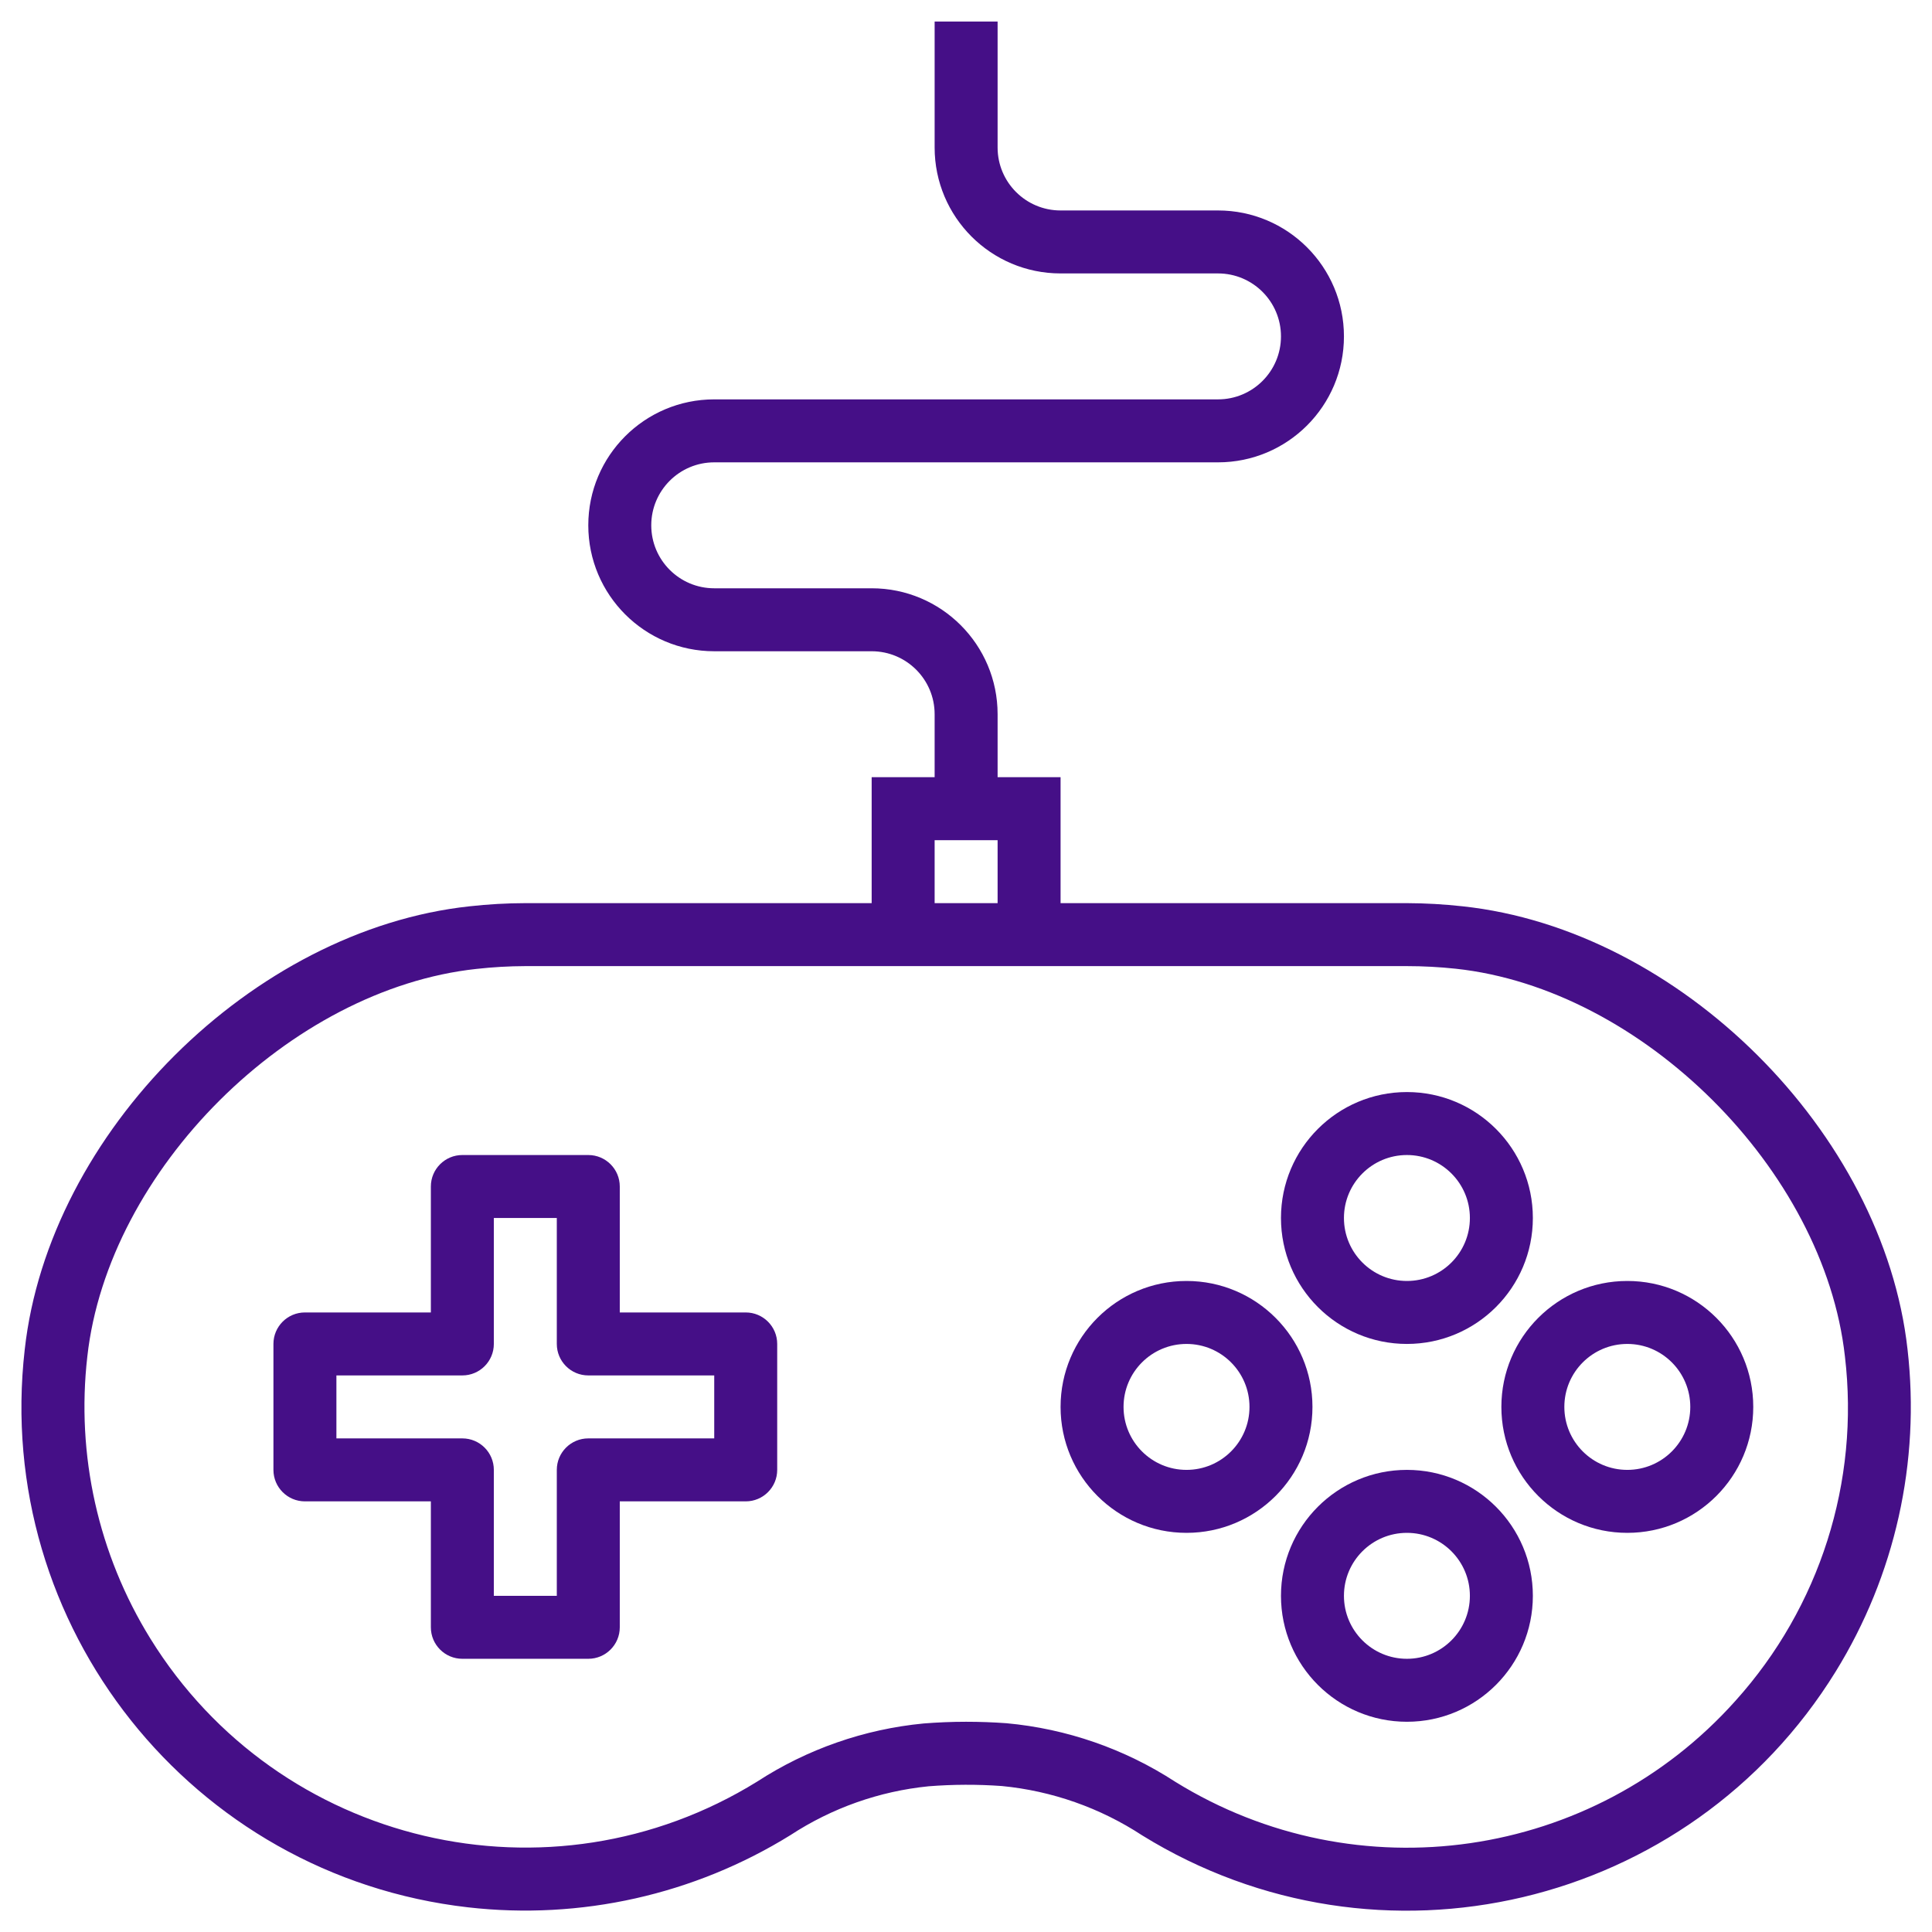 <?xml version="1.0" encoding="UTF-8" standalone="no"?> <svg xmlns:dc="http://purl.org/dc/elements/1.1/" xmlns:cc="http://creativecommons.org/ns#" xmlns:rdf="http://www.w3.org/1999/02/22-rdf-syntax-ns#" xmlns:svg="http://www.w3.org/2000/svg" xmlns="http://www.w3.org/2000/svg" xmlns:sodipodi="http://sodipodi.sourceforge.net/DTD/sodipodi-0.dtd" xmlns:inkscape="http://www.inkscape.org/namespaces/inkscape" height="512pt" viewBox="0 -64 512 512" width="512pt" id="svg2" version="1.1"><defs id="defs20"></defs><g transform="matrix(1.043,0,0,1.043,5.676,-58.324)" id="g3013"><path style="fill:#450f87;fill-opacity:1" id="path7" d="m 184.034,328.032 h -32 v -32 c 0,-4.418 -3.582,-8 -8,-8 h -32 c -4.418,0 -8,3.582 -8,8 v 32 h -32 c -4.418,0 -8,3.582 -8,8 v 32 c 0,4.418 3.582,8 8,8 h 32 v 32 c 0,4.418 3.582,8 8,8 h 32 c 4.418,0 8,-3.582 8,-8 v -32 h 32 c 4.418,0 8,-3.582 8,-8 v -32 c 0,-4.418 -3.582,-8 -8,-8 z m -8,32 h -32 c -4.418,0 -8,3.582 -8,8 v 32 h -16 v -32 c 0,-4.418 -3.582,-8 -8,-8 h -32 v -16 h 32 c 4.418,0 8,-3.582 8,-8 v -32 h 16 v 32 c 0,4.418 3.582,8 8,8 h 32 v 16 z"></path><path style="fill:#450f87;fill-opacity:1" id="path13" d="m 479.234,337.416 c -6.136,-55.128 -57.912,-106.704 -113.088,-112.584 -4.686,-0.517 -9.397,-0.784 -14.112,-0.8 h -88 v -32 h -16 v -16 c 0,-17.673 -14.327,-32 -32,-32 h -40 c -8.837,0 -16,-7.163 -16,-16 0,-8.837 7.163,-16 16,-16 h 128 c 17.673,0 32,-14.327 32,-32 0,-17.673 -14.327,-32 -32,-32 h -40 c -8.837,0 -16,-7.163 -16,-16 v -32 h -16 v 32 c 0,17.673 14.327,32 32,32 h 40 c 8.837,0 16,7.163 16,16 0,8.837 -7.163,16 -16,16 h -128 c -17.673,0 -32,14.327 -32,32 0,17.673 14.327,32 32,32 h 40 c 8.837,0 16,7.163 16,16 v 16 h -16 v 32 h -88 c -4.72,0.011 -9.437,0.278 -14.128,0.8 -55.2,5.92 -106.944,57.496 -113.064,112.624 -8.037,70.234 42.383,133.686 112.618,141.723 28.6,3.273 57.468,-3.191 81.942,-18.346 10.537,-6.898 22.581,-11.154 35.112,-12.408 6.19,-0.489 12.407,-0.511 18.6,-0.064 12.729,1.231 24.967,5.536 35.664,12.544 60.135,37.164 139.012,18.543 176.176,-41.593 15.122,-24.469 21.562,-53.319 18.28,-81.896 z m -247.2,-129.384 h 16 v 16 h -16 v -16 z m 203.48,218.672 c -36.169,40.456 -96.148,49.138 -142.304,20.6 -12.889,-8.393 -27.634,-13.509 -42.952,-14.904 -3.376,-0.245 -6.784,-0.368 -10.224,-0.368 -3.64,0 -7.2,0.152 -10.784,0.432 -15.085,1.445 -29.597,6.511 -42.304,14.768 C 134.344,479.777 65.319,463.519 32.773,410.917 19.524,389.503 13.878,364.249 16.746,339.232 c 5.264,-47.376 51.456,-93.392 98.88,-98.488 4.12,-0.461 8.262,-0.698 12.408,-0.712 h 224 c 4.145,0.003 8.287,0.224 12.408,0.664 47.416,5.096 93.6,51.112 98.88,98.488 3.772,31.817 -6.363,63.715 -27.808,87.52 z"></path><path style="fill:#450f87;fill-opacity:1" id="path19" d="m 352.034,272.032 c -17.673,0 -32,14.327 -32,32 0,17.673 14.327,32 32,32 17.673,0 32,-14.327 32,-32 0,-17.673 -14.327,-32 -32,-32 z m 0,48 c -8.837,0 -16,-7.163 -16,-16 0,-8.837 7.163,-16 16,-16 8.837,0 16,7.163 16,16 0,8.837 -7.164,16 -16,16 z"></path><path style="fill:#450f87;fill-opacity:1" id="path25" d="m 352.034,368.032 c -17.673,0 -32,14.327 -32,32 0,17.673 14.327,32 32,32 17.673,0 32,-14.327 32,-32 0,-17.673 -14.327,-32 -32,-32 z m 0,48 c -8.837,0 -16,-7.163 -16,-16 0,-8.837 7.163,-16 16,-16 8.837,0 16,7.163 16,16 0,8.837 -7.164,16 -16,16 z"></path><path style="fill:#450f87;fill-opacity:1" id="path31" d="m 296.034,320.032 c -17.673,0 -32,14.327 -32,32 0,17.673 14.327,32 32,32 17.673,0 32,-14.327 32,-32 0,-17.673 -14.327,-32 -32,-32 z m 0,48 c -8.837,0 -16,-7.163 -16,-16 0,-8.837 7.163,-16 16,-16 8.837,0 16,7.163 16,16 0,8.837 -7.164,16 -16,16 z"></path><path style="fill:#450f87;fill-opacity:1" id="path37" d="m 408.034,320.032 c -17.673,0 -32,14.327 -32,32 0,17.673 14.327,32 32,32 17.673,0 32,-14.327 32,-32 0,-17.673 -14.327,-32 -32,-32 z m 0,48 c -8.837,0 -16,-7.163 -16,-16 0,-8.837 7.163,-16 16,-16 8.837,0 16,7.163 16,16 0,8.837 -7.164,16 -16,16 z"></path></g></svg> 